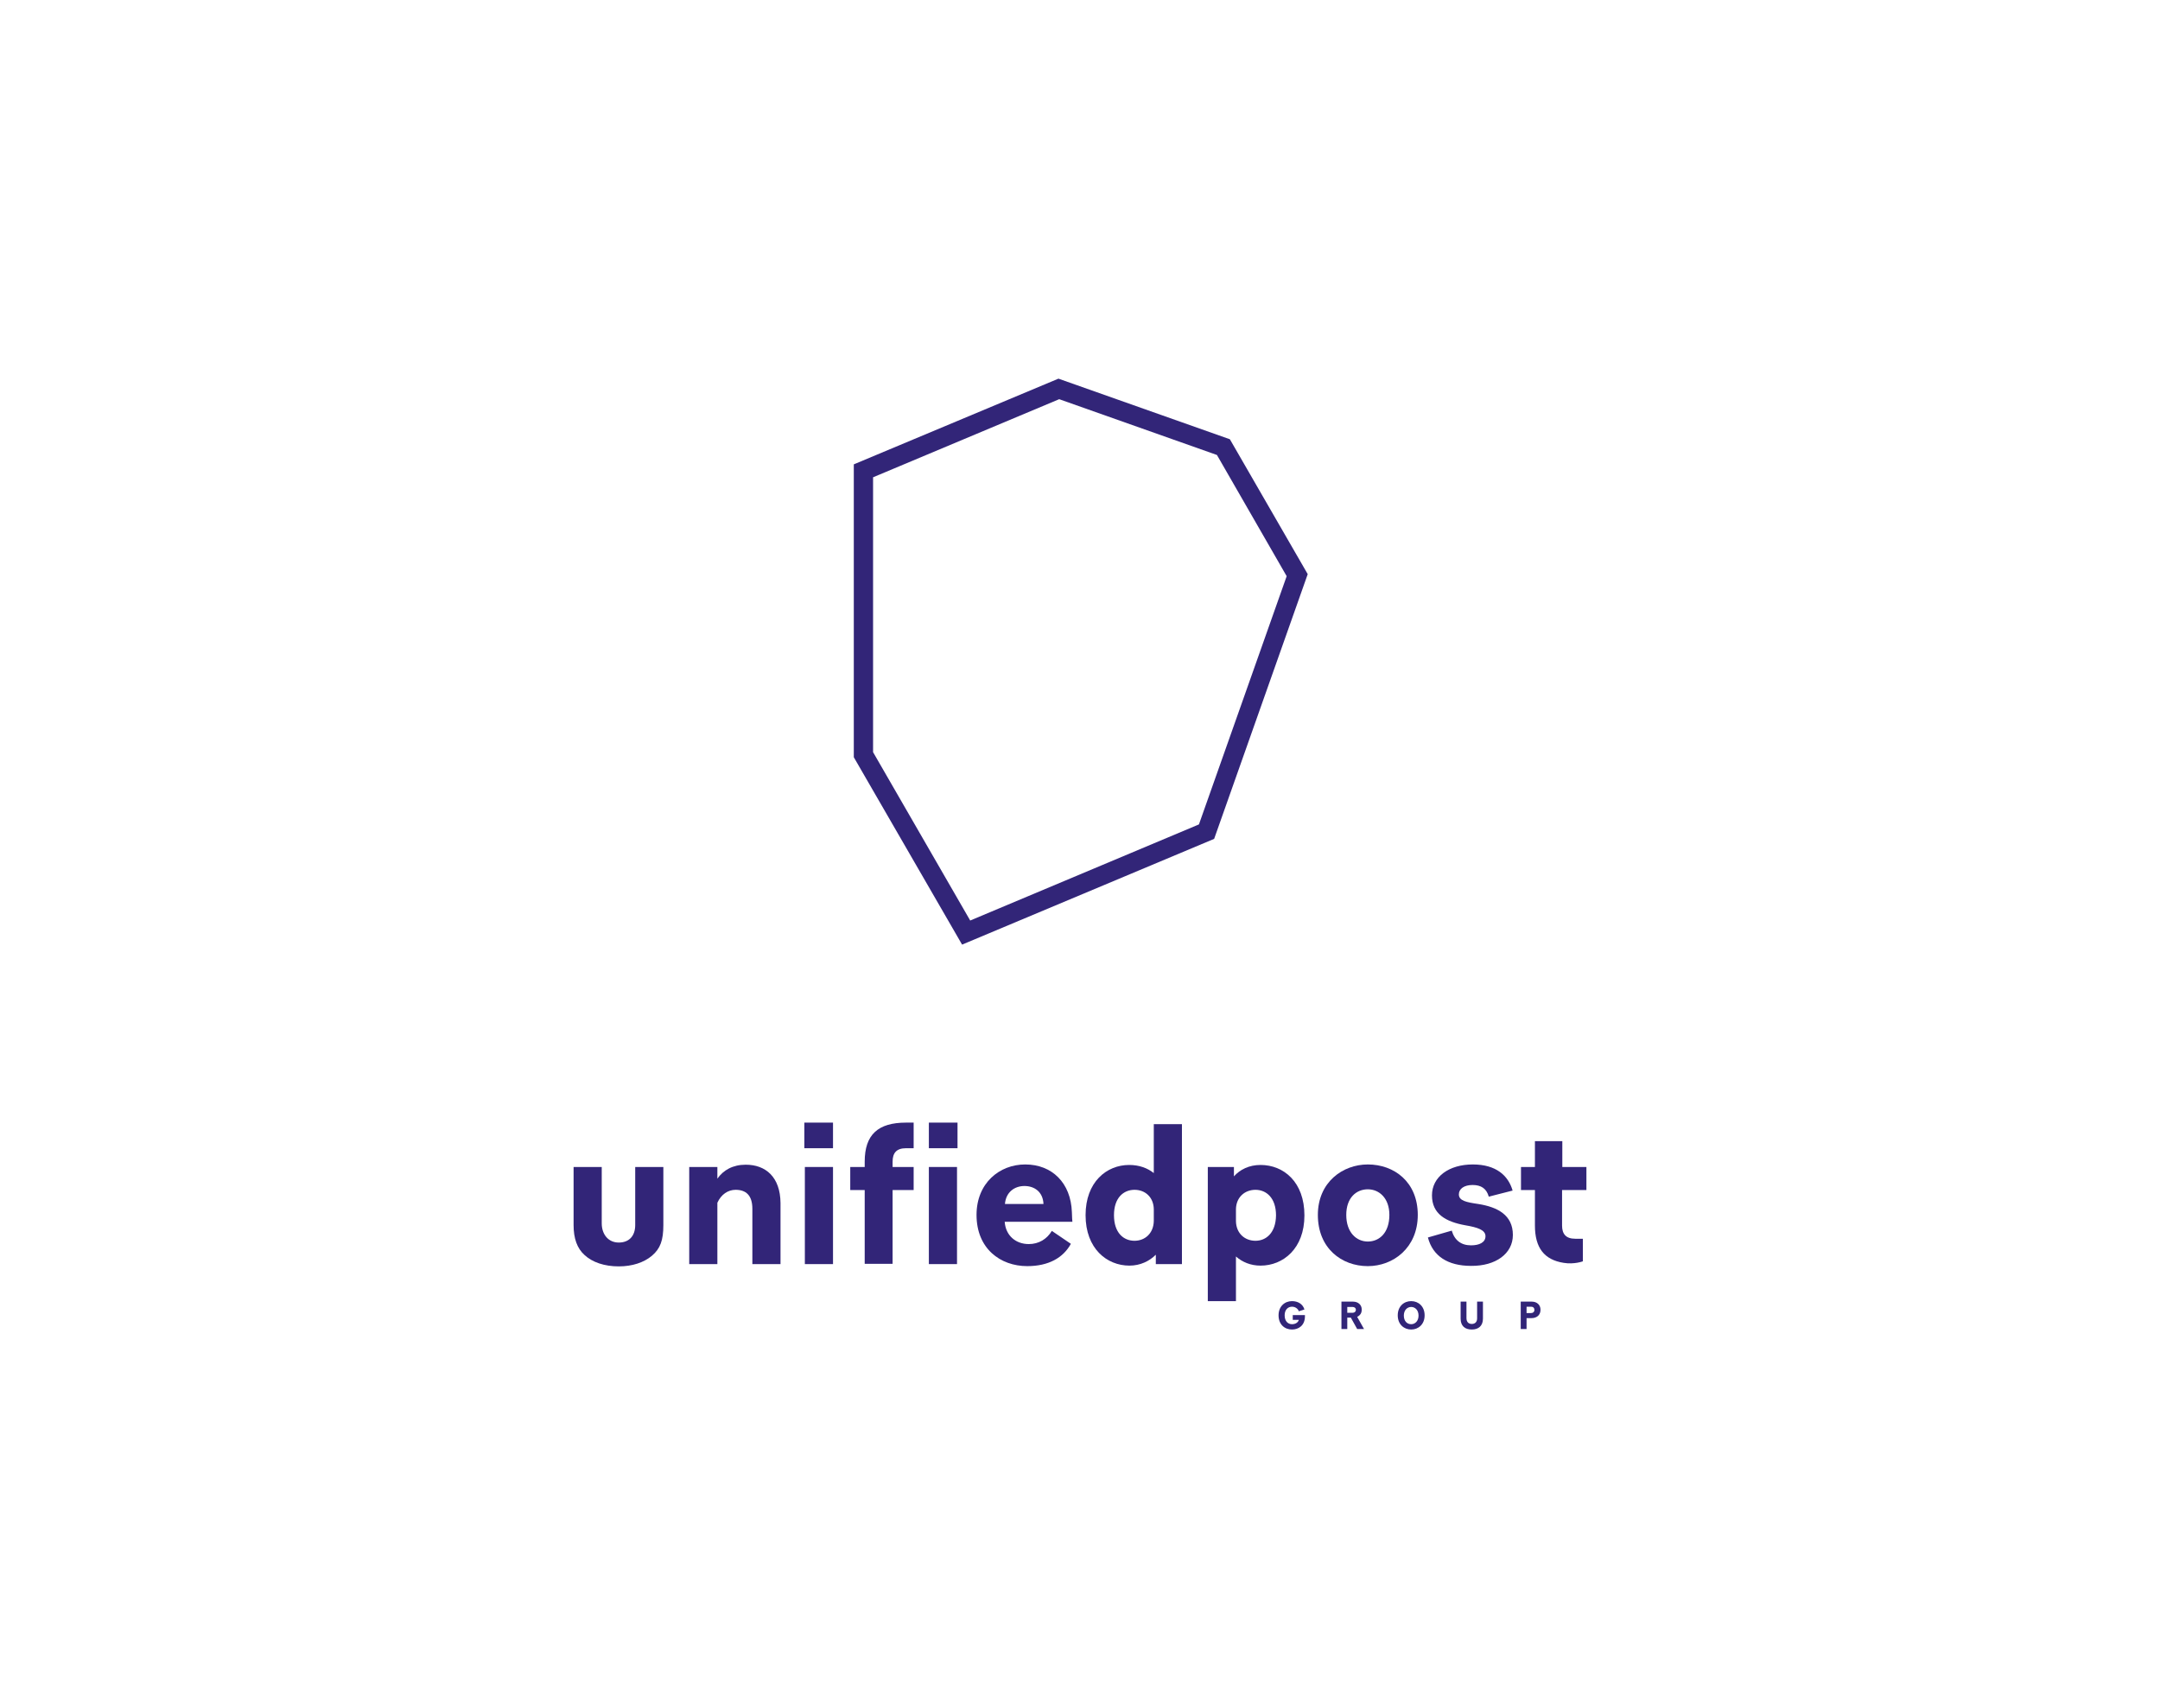<svg width="636" height="503" viewBox="0 0 636 503" fill="none" xmlns="http://www.w3.org/2000/svg">
<g clip-path="url(#clip0_1037_43384)">
<path d="M219.589 342.967C215.781 342.967 213.018 344.535 211.226 347.073V343.639H202.938V372.236H211.226V354.167C212.346 351.703 214.362 350.359 216.602 350.359C219.589 350.359 221.53 351.927 221.53 355.959V372.236H229.818V354.241C229.744 346.551 225.413 342.967 219.589 342.967Z" fill="#322578"/>
<path d="M245.274 343.639H236.986V372.236H245.274V343.639Z" fill="#322578"/>
<path d="M281.787 343.639H273.499V372.236H281.787V343.639Z" fill="#322578"/>
<path d="M315.61 356.929C315.312 348.343 309.786 342.892 301.872 342.892C294.256 342.892 287.536 348.417 287.536 357.751C287.536 367.681 294.554 372.833 302.469 372.833C308.741 372.833 313.072 370.369 315.312 366.263L309.712 362.455C308.218 364.919 305.829 366.337 302.917 366.337C299.109 366.337 296.122 363.873 295.824 359.767H315.76C315.685 359.393 315.685 358.647 315.61 356.929ZM295.898 354.54C296.197 350.956 298.81 349.239 301.648 349.239C304.485 349.239 307.098 350.881 307.248 354.54H295.898Z" fill="#322578"/>
<path d="M339.728 345.431C337.861 343.937 335.397 343.041 332.485 343.041C325.84 343.041 319.642 348.044 319.642 357.825C319.642 367.681 325.914 372.684 332.56 372.684C335.77 372.684 338.458 371.34 340.325 369.473V372.236H348.016V331.02H339.728V345.431ZM339.728 359.543C339.653 363.201 337.114 365.367 334.053 365.367C330.842 365.367 328.005 363.052 328.005 357.825C328.005 352.673 330.842 350.359 334.053 350.359C337.264 350.359 339.653 352.599 339.728 356.033V359.543Z" fill="#322578"/>
<path d="M384.08 357.9C384.08 348.044 377.957 343.041 371.163 343.041C367.803 343.041 365.115 344.385 363.323 346.401V343.639H355.632V383.137H363.92V369.996C365.787 371.639 368.251 372.684 371.163 372.684C377.808 372.684 384.08 367.681 384.08 357.9ZM369.669 365.367C366.533 365.367 363.995 363.201 363.92 359.617V356.033C363.995 352.524 366.533 350.359 369.669 350.359C372.805 350.359 375.717 352.673 375.717 357.9C375.642 363.052 372.805 365.367 369.669 365.367Z" fill="#322578"/>
<path d="M402.746 342.892C395.354 342.892 388.037 348.119 388.037 357.751C388.037 367.607 395.056 372.833 402.746 372.833C410.213 372.833 417.456 367.457 417.456 357.751C417.456 348.044 410.512 342.892 402.746 342.892ZM402.746 365.591C399.386 365.591 396.4 362.903 396.4 357.751C396.4 352.673 399.386 350.209 402.746 350.209C406.106 350.209 409.093 352.823 409.093 357.751C409.093 362.977 406.181 365.591 402.746 365.591Z" fill="#322578"/>
<path d="M445.456 363.649C445.456 357.751 440.901 355.436 435.301 354.54C431.717 354.017 429.552 353.569 429.552 351.703C429.552 350.06 431.12 348.94 433.584 348.94C436.122 348.94 437.69 349.985 438.362 352.375L445.381 350.583C444.112 346.177 440.528 342.892 433.658 342.892C426.714 342.892 421.637 346.476 421.637 352.001C421.637 357.452 425.669 359.767 431.493 360.812C435.002 361.409 437.392 362.156 437.392 364.023C437.392 365.889 435.525 366.711 433.136 366.711C430.224 366.711 428.282 365.217 427.461 362.38L420.442 364.396C421.861 369.847 426.266 372.759 433.136 372.759C440.378 372.833 445.456 369.175 445.456 363.649Z" fill="#322578"/>
<path d="M380.645 388.663H382.437C382.213 389.409 381.467 389.932 380.421 389.932C379.227 389.932 378.256 389.036 378.256 387.319C378.256 385.676 379.227 384.78 380.421 384.78C381.467 384.78 382.213 385.452 382.437 386.124L384.08 385.601C383.632 384.033 382.213 383.137 380.421 383.137C378.256 383.137 376.464 384.705 376.464 387.319C376.464 390.007 378.256 391.5 380.421 391.5C382.363 391.5 384.229 390.305 384.229 387.617V387.244H380.645V388.663Z" fill="#322578"/>
<path d="M400.357 387.244C400.805 386.796 400.954 386.273 400.954 385.601C400.954 384.183 399.834 383.287 398.416 383.287H394.981V391.351H396.698V387.991H397.744L399.61 391.351H401.626L399.61 387.767C399.834 387.692 400.133 387.468 400.357 387.244ZM398.266 386.572H396.698V384.855H398.266C398.864 384.855 399.237 385.228 399.237 385.676C399.237 386.199 398.864 386.572 398.266 386.572Z" fill="#322578"/>
<path d="M415.515 383.137C413.35 383.137 411.558 384.705 411.558 387.319C411.558 390.007 413.424 391.5 415.515 391.5C417.606 391.5 419.472 390.007 419.472 387.319C419.472 384.705 417.68 383.137 415.515 383.137ZM415.515 389.932C414.32 389.932 413.35 389.036 413.35 387.393C413.35 385.825 414.32 384.855 415.515 384.855C416.71 384.855 417.68 385.825 417.68 387.393C417.68 388.961 416.71 389.932 415.515 389.932Z" fill="#322578"/>
<path d="M434.928 388.215C434.928 389.26 434.33 389.857 433.36 389.857C432.389 389.857 431.792 389.26 431.792 388.14V383.287H430.074V388.289C430.074 390.455 431.344 391.5 433.36 391.5C435.301 391.5 436.645 390.455 436.645 388.289V383.287H434.928V388.215Z" fill="#322578"/>
<path d="M451.056 383.287H447.771V391.351H449.488V388.14H450.981C452.4 388.14 453.595 387.319 453.595 385.676C453.595 384.183 452.475 383.287 451.056 383.287ZM450.832 386.647H449.488V384.78H450.832C451.429 384.78 451.803 385.153 451.803 385.751C451.803 386.273 451.429 386.647 450.832 386.647Z" fill="#322578"/>
<path d="M187.034 360.737C187.034 363.948 185.242 365.889 182.181 365.889C179.194 365.889 177.178 363.575 177.178 360.215V343.639H168.89V360.737C168.89 364.695 169.936 367.607 172.101 369.548C174.416 371.713 178 372.908 182.181 372.908C186.138 372.908 189.573 371.788 191.962 369.772C194.426 367.681 195.322 365.217 195.322 360.737V343.639H187.034V360.737Z" fill="#322578"/>
<path d="M254.607 342.071V343.639H250.351V350.433H254.607V372.161H262.821V350.433H269.018V343.639H262.821V342.071C262.821 339.532 263.941 338.113 266.778 338.113H269.018V330.572H266.778C258.565 330.572 254.607 334.081 254.607 342.071Z" fill="#322578"/>
<path d="M281.936 330.572H273.499V338.113H281.936V330.572Z" fill="#322578"/>
<path d="M245.274 330.572H236.837V338.113H245.274V330.572Z" fill="#322578"/>
<path d="M466.064 371.415V364.769H463.824C461.062 364.769 459.942 363.351 459.942 360.887V350.433H467.11V343.639H460.016V336.023H451.952V343.639H447.846V350.433H451.952V360.887C451.952 367.457 454.715 370.967 460.39 371.863C463.526 372.385 466.064 371.415 466.064 371.415Z" fill="#322578"/>
<path d="M283.28 278.156L251.397 222.977V136.737L311.653 111.5L362.128 129.345L385.05 169.068L357.498 247.02L283.28 278.156ZM257.072 221.484L285.669 271.063L353.018 242.764L378.853 169.665L358.32 133.975L311.877 117.548L257.072 140.545V221.484Z" fill="#322578"/>
</g>
<defs>
<clipPath id="clip0_1037_43384">
<rect width="298.667" height="280" fill="white" transform="translate(168.667 111.5)"/>
</clipPath>
</defs>
</svg>
